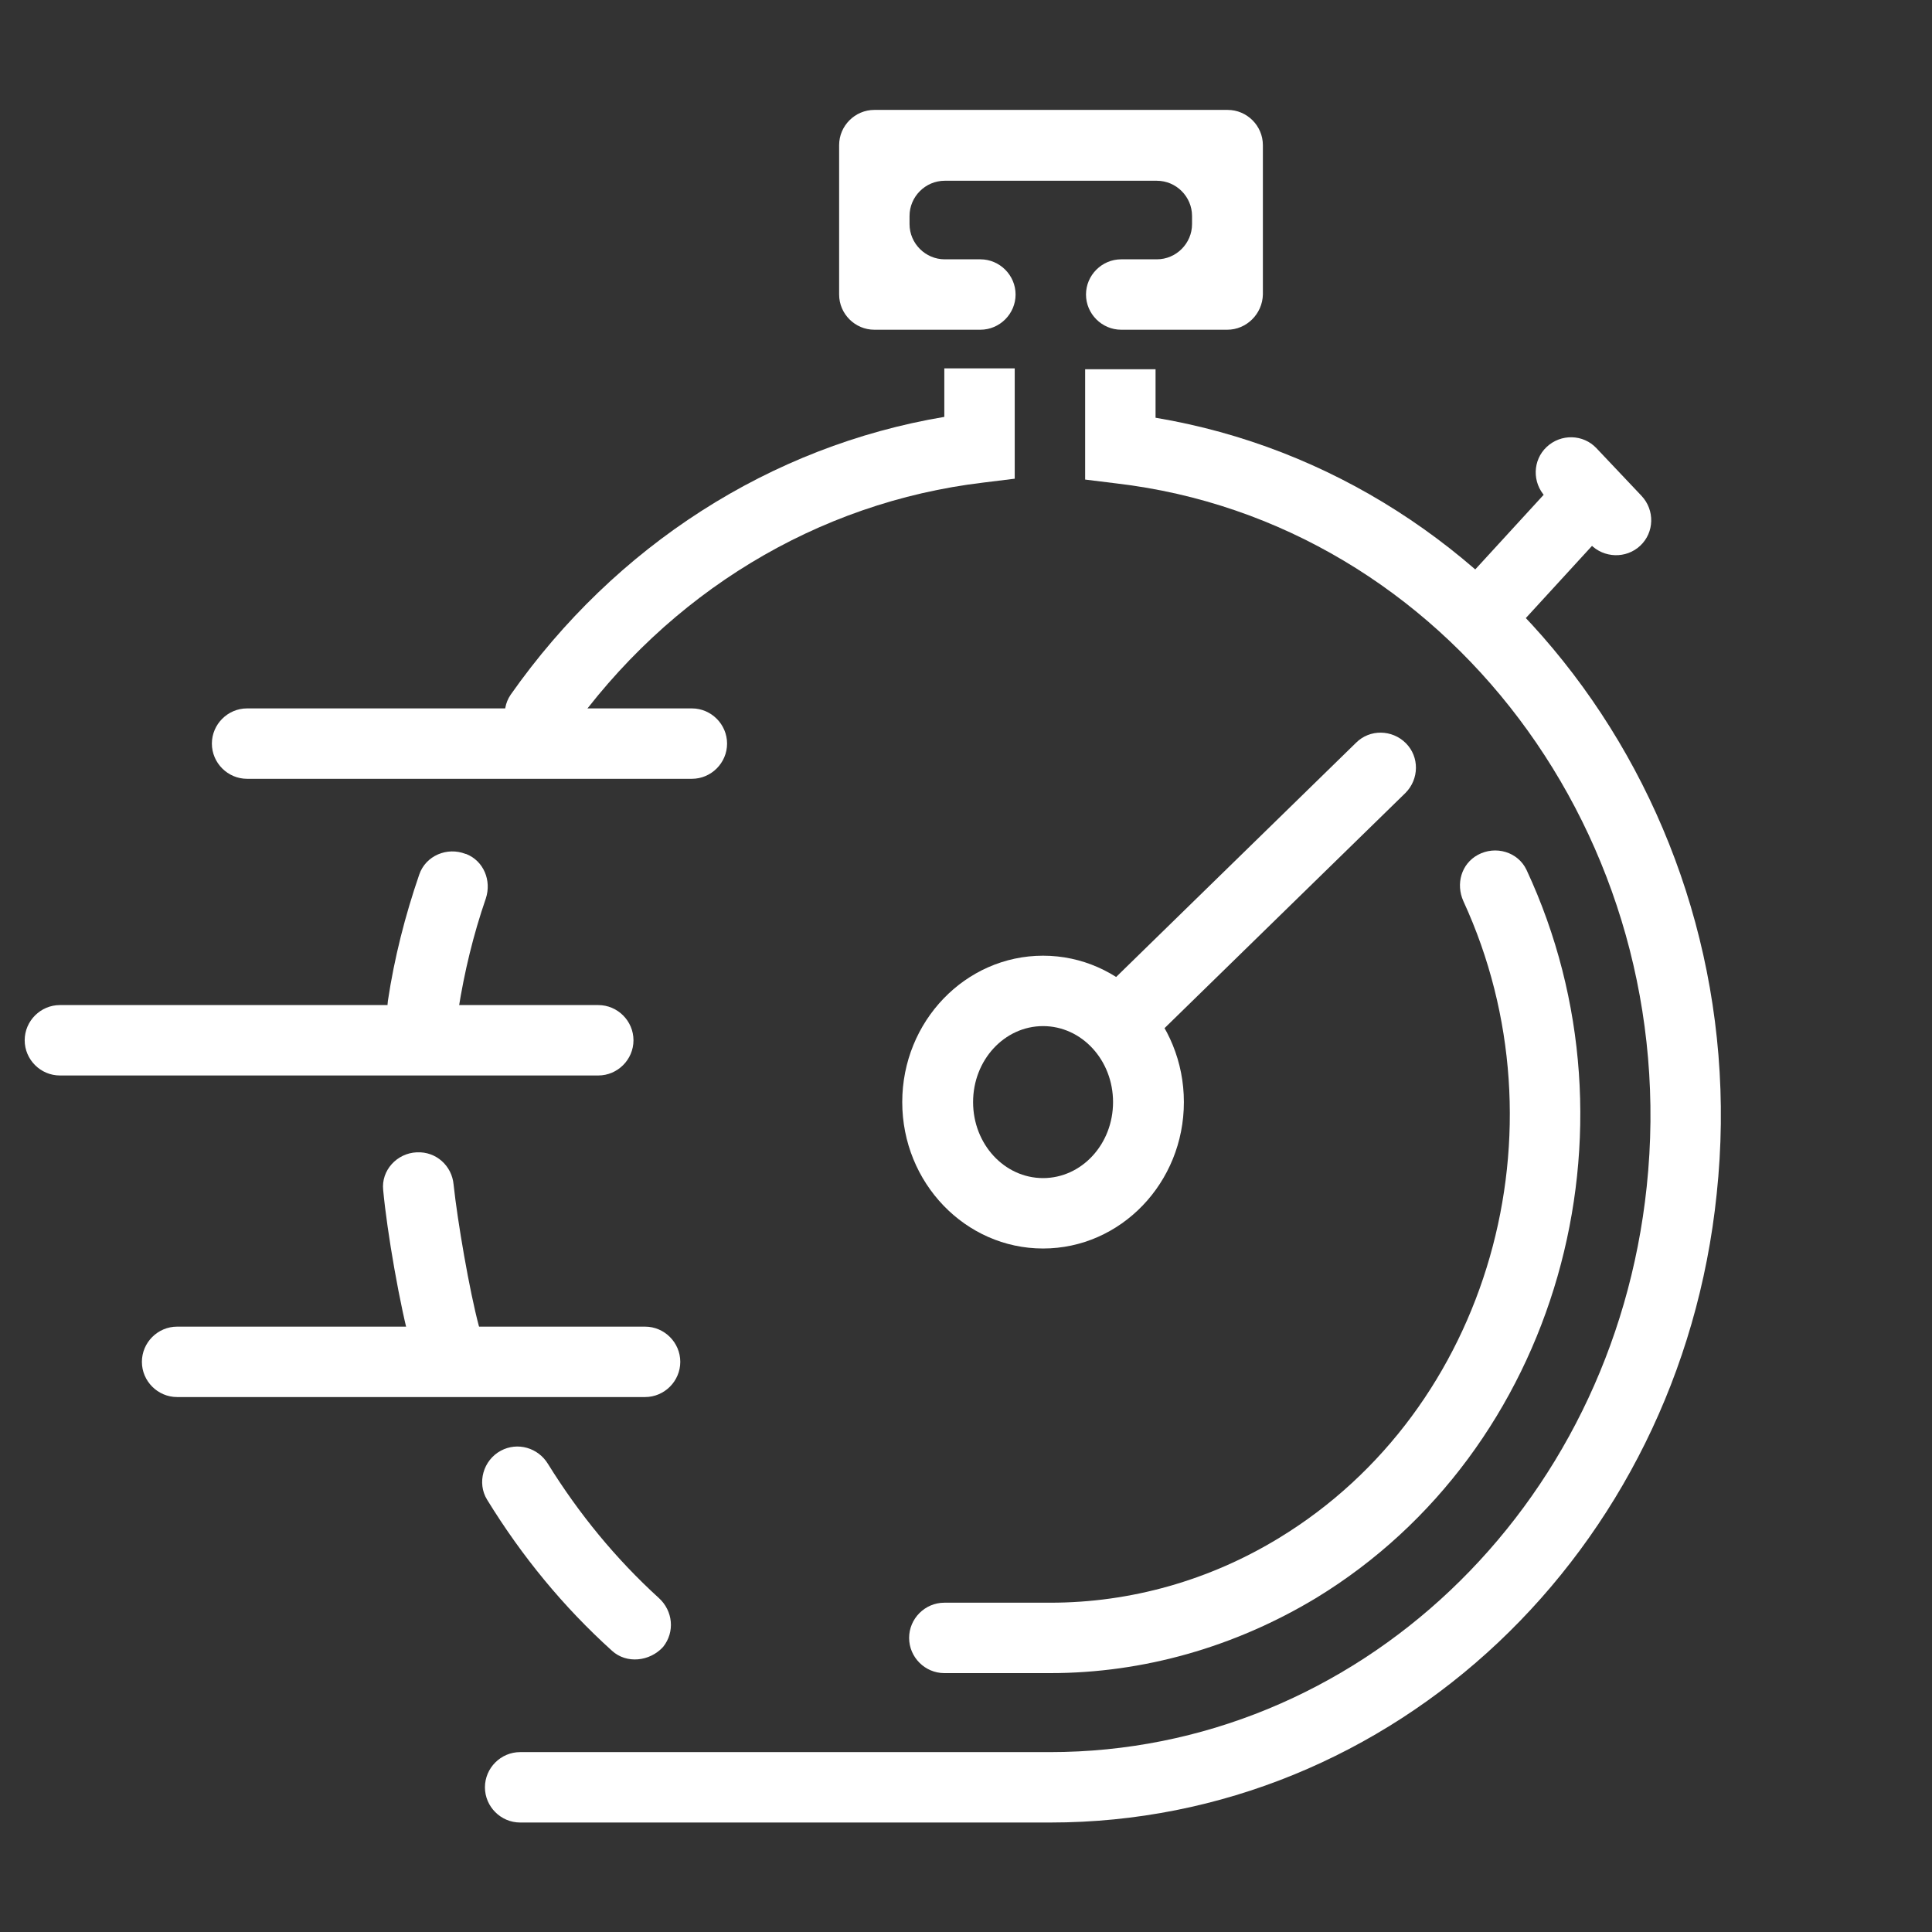 <?xml version="1.0" encoding="utf-8"?>
<!-- Generator: Adobe Illustrator 25.2.3, SVG Export Plug-In . SVG Version: 6.00 Build 0)  -->
<svg version="1.1" xmlns="http://www.w3.org/2000/svg" xmlns:xlink="http://www.w3.org/1999/xlink" x="0px" y="0px"
	 viewBox="0 0 45 45" style="enable-background:new 0 0 45 45;" xml:space="preserve">
<rect x="0" y="0" width="45" height="45" fill="#333333" stroke="none"/>
<style type="text/css">
	.st0{clip-path:url(#SVGID_2_);fill:#FCE4CA;}
	.st1{clip-path:url(#SVGID_2_);fill:#FFF6D9;}
	.st2{clip-path:url(#SVGID_2_);fill:#FAE1A1;}
	.st3{clip-path:url(#SVGID_2_);fill:#F6C3BB;}
	.st4{clip-path:url(#SVGID_2_);fill:#EEB5AA;}
	.st5{clip-path:url(#SVGID_2_);fill:none;}
	.st6{fill:#FFFFFF;}
	.st7{fill:#4B4B4B;}
	.st8{fill:#F0E9EB;}
	.st9{fill:#6C2735;}
	
		.st10{fill:none;stroke:#6C2735;stroke-width:5;stroke-linecap:round;stroke-linejoin:round;stroke-miterlimit:10;stroke-dasharray:0,9;}
	.st11{fill:none;stroke:#B5939A;stroke-miterlimit:10;}
</style>
<g id="レイヤー_2">
	<g id="グループ_151_1_" transform="translate(-287.965 -128.95)">
		<path class="st6" d="M301.9,154h-12.54c-0.45,0-0.82-0.37-0.82-0.82v0c0-0.45,0.37-0.82,0.82-0.82h12.54
			c0.45,0,0.82,0.37,0.82,0.82v0C302.72,153.63,302.35,154,301.9,154z"/>
		<path class="st6" d="M316.55,136.63h-2.47c-0.45,0-0.82-0.37-0.82-0.82v0c0-0.45,0.37-0.82,0.82-0.82h0.83
			c0.45,0,0.82-0.37,0.82-0.82v-0.19c0-0.45-0.37-0.82-0.82-0.82h-4.94c-0.45,0-0.82,0.37-0.82,0.82v0.19
			c0,0.45,0.37,0.82,0.82,0.82h0.83c0.45,0,0.82,0.37,0.82,0.82v0c0,0.45-0.37,0.82-0.82,0.82h-2.47c-0.45,0-0.82-0.37-0.82-0.82
			v-3.48c0-0.45,0.37-0.82,0.82-0.82h8.23c0.45,0,0.82,0.37,0.82,0.82v3.48C317.37,136.26,317,136.63,316.55,136.63z"/>
		<path class="st6" d="M312.43,171.4C312.43,171.4,312.43,171.4,312.43,171.4h-12.35c-0.45,0-0.82-0.37-0.82-0.82v0
			c0-0.45,0.37-0.82,0.82-0.82h12.34c0,0,0,0,0,0c7.13,0,13.11-5.66,13.9-13.17c0.86-8.13-4.68-15.48-12.35-16.38l-0.73-0.09v-2.57
			h1.64v1.13c8.18,1.37,14,9.32,13.07,18.08C327.09,165.1,320.41,171.4,312.43,171.4z"/>
		<path class="st6" d="M302.22,167.4c-1.13-1.02-2.1-2.2-2.91-3.52c-0.24-0.39-0.09-0.92,0.32-1.14l0,0
			c0.39-0.21,0.87-0.07,1.1,0.31c0.72,1.16,1.58,2.21,2.58,3.12c0.33,0.3,0.38,0.79,0.1,1.14l0,0
			C303.1,167.65,302.56,167.71,302.22,167.4z"/>
		<path class="st6" d="M297.54,160.31c-0.26-0.93-0.56-2.67-0.65-3.64c-0.05-0.46,0.32-0.86,0.78-0.88l0.01,0
			c0.44-0.02,0.81,0.31,0.85,0.75c0.09,0.85,0.37,2.48,0.59,3.3c0.12,0.43-0.23,0.09-0.65,0.22l0.12,0.79
			C298.15,161,297.66,160.76,297.54,160.31z"/>
		<path class="st6" d="M297.74,153.19L297.74,153.19c-0.47-0.05-0.81-0.47-0.74-0.93c0.15-1,0.4-1.98,0.73-2.94
			c0.15-0.44,0.65-0.65,1.08-0.48l0.01,0c0.41,0.16,0.6,0.62,0.46,1.04c-0.29,0.84-0.5,1.71-0.64,2.6
			C298.56,152.92,298.18,153.24,297.74,153.19z"/>
		<path class="st6" d="M300.11,146.29L300.11,146.29c-0.39-0.25-0.51-0.78-0.25-1.16c2.44-3.47,6.05-5.79,10.1-6.47v-1.13h1.64v2.57
			l-0.73,0.09c-3.87,0.46-7.34,2.57-9.66,5.85C300.97,146.41,300.48,146.53,300.11,146.29z"/>
		<path class="st6" d="M312.26,158.03c-1.81,0-3.28-1.53-3.28-3.41c0-1.88,1.47-3.41,3.28-3.41s3.28,1.53,3.28,3.41
			C315.54,156.5,314.07,158.03,312.26,158.03z M312.26,152.85c-0.9,0-1.63,0.79-1.63,1.77s0.73,1.77,1.63,1.77
			c0.9,0,1.63-0.79,1.63-1.77S313.16,152.85,312.26,152.85z"/>
		<path class="st6" d="M313.63,153.18L313.63,153.18c-0.32-0.33-0.31-0.85,0.01-1.16l5.91-5.77c0.32-0.32,0.84-0.31,1.16,0.01l0,0
			c0.32,0.32,0.31,0.84-0.01,1.16l-5.91,5.77C314.46,153.51,313.94,153.5,313.63,153.18z"/>
		<path class="st6" d="M325.01,141.63l-1.05-1.11c-0.31-0.33-0.3-0.85,0.03-1.16l0,0c0.33-0.31,0.85-0.3,1.16,0.03l1.05,1.11
			c0.31,0.33,0.3,0.85-0.03,1.16l0,0C325.84,141.97,325.32,141.95,325.01,141.63z"/>
		<path class="st6" d="M322.35,143.38L322.35,143.38c-0.33-0.31-0.34-0.83-0.03-1.16l1.76-1.92c0.31-0.33,0.12,0.46,0.45,0.77
			l0.71-0.81c0.33,0.31,0.34,0.83,0.03,1.16l-1.76,1.92C323.2,143.68,322.68,143.7,322.35,143.38z"/>
		<path class="st6" d="M312.43,167.92h-2.47c-0.45,0-0.82-0.37-0.82-0.82v0c0-0.45,0.37-0.82,0.82-0.82h2.47
			c1.87,0,3.71-0.52,5.33-1.51c4.91-2.99,6.74-9.51,4.29-14.83c-0.18-0.4-0.05-0.87,0.34-1.08l0,0c0.41-0.22,0.93-0.07,1.13,0.35
			c2.83,6.07,0.73,13.53-4.9,16.96C316.73,167.31,314.6,167.92,312.43,167.92z"/>
		<path class="st6" d="M304.08,147.09h-10.36c-0.45,0-0.82-0.37-0.82-0.82v0c0-0.45,0.37-0.82,0.82-0.82h10.36
			c0.45,0,0.82,0.37,0.82,0.82v0C304.9,146.72,304.53,147.09,304.08,147.09z"/>
		<path class="st6" d="M302.99,161.49h-10.9c-0.45,0-0.82-0.37-0.82-0.82v0c0-0.45,0.37-0.82,0.82-0.82h10.9
			c0.45,0,0.82,0.37,0.82,0.82v0C303.81,161.12,303.44,161.49,302.99,161.49z"/>
	</g>
</g>
<g id="レイヤー_1">
</g>
<g id="レイヤー_3">
</g>
</svg>
